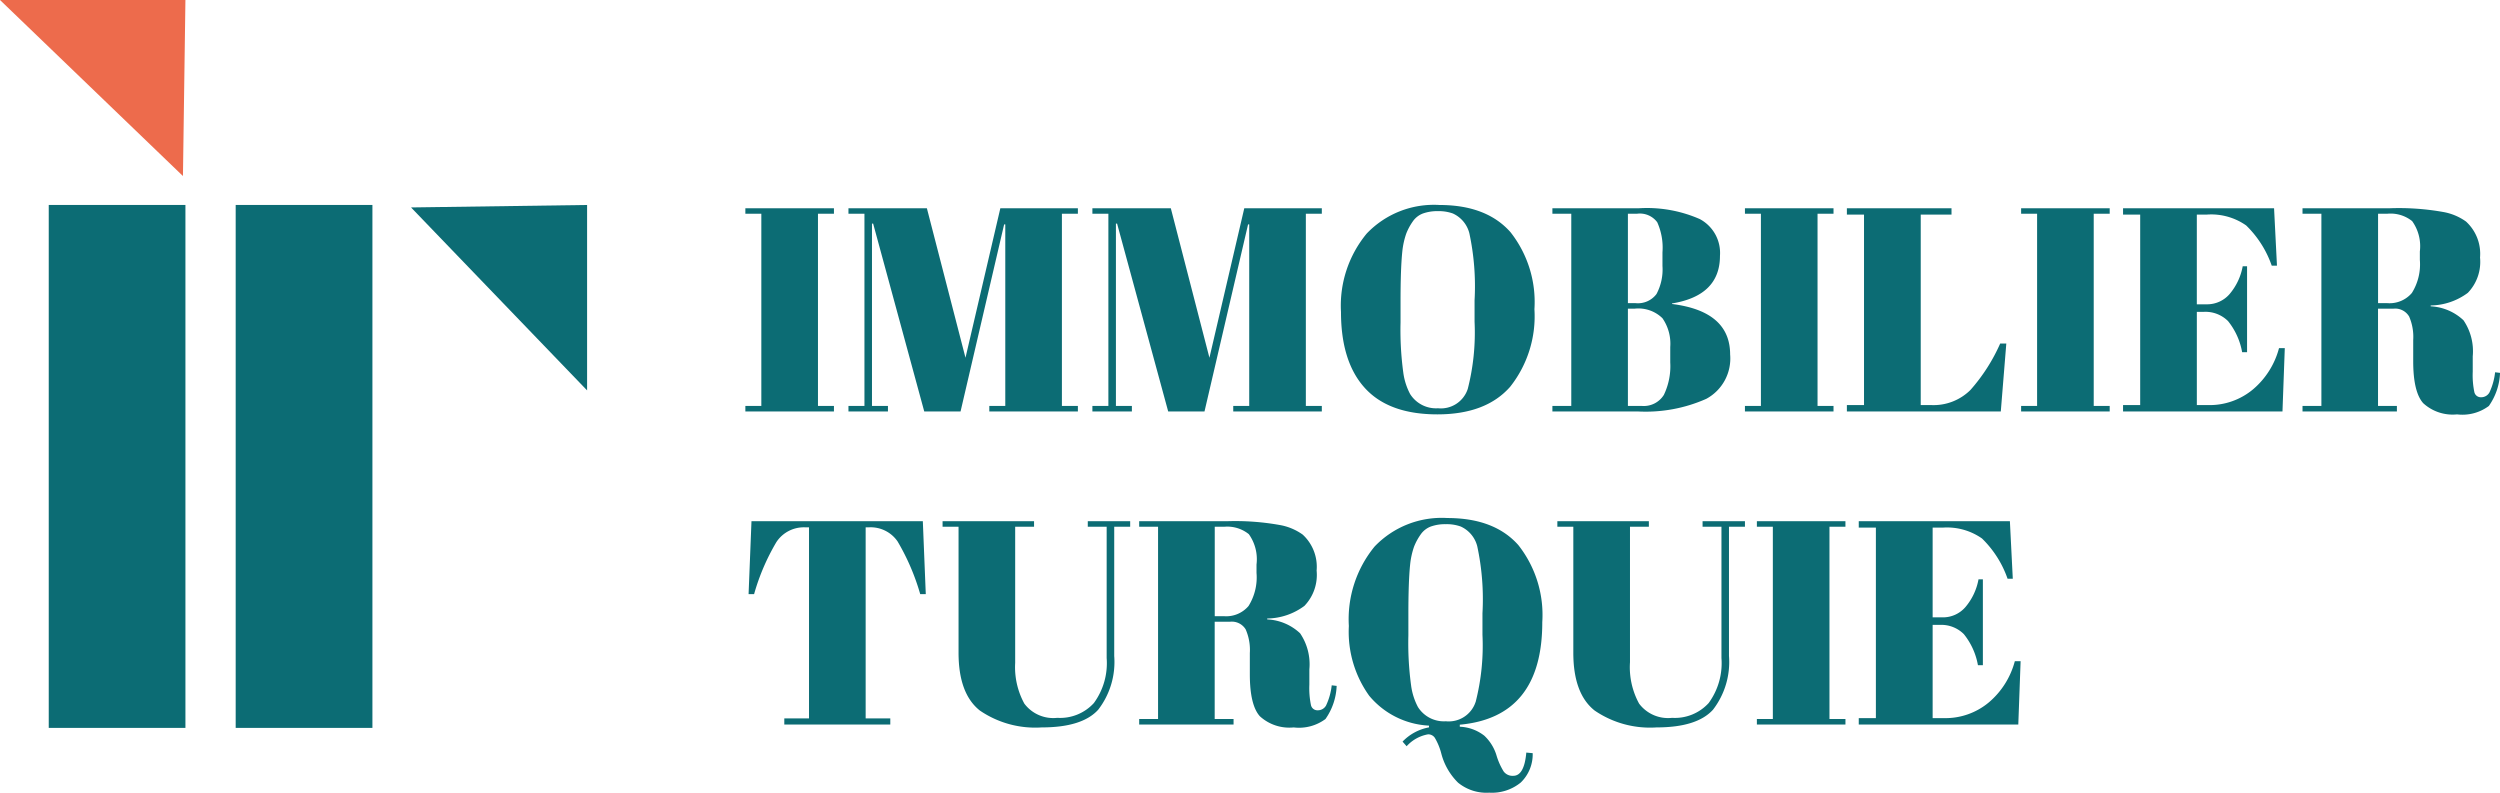 <svg xmlns="http://www.w3.org/2000/svg" width="216.243" height="68.572" viewBox="0 0 216.243 68.572">
  <g id="Group_9422" data-name="Group 9422" transform="translate(-398.813 -44.389)">
    <path id="Path_11777" data-name="Path 11777" d="M-.176-.193-.427,6.112H.05A18.9,18.9,0,0,1,1.985,1.6,2.85,2.85,0,0,1,4.471.334H4.8V16.863H2.663v.528h9.168v-.528H9.7V.334H10A2.824,2.824,0,0,1,12.46,1.552a19.548,19.548,0,0,1,1.959,4.559H14.9L14.645-.193ZM22.633,12.04V.284h1.633V-.193H16.353V.284h1.382v10.9q0,3.541,1.846,5a8.485,8.485,0,0,0,5.35,1.457q3.5,0,4.886-1.533A6.76,6.76,0,0,0,31.2,11.462V.284H32.58V-.193H28.913V.284h1.633V11.638a5.837,5.837,0,0,1-1.105,3.894,3.952,3.952,0,0,1-3.165,1.281,3.125,3.125,0,0,1-2.851-1.231,6.566,6.566,0,0,1-.791-3.542M42.565,9.151a4.413,4.413,0,0,1,.365,2.06v1.834q0,2.663.867,3.63a3.774,3.774,0,0,0,2.926.967,3.83,3.83,0,0,0,2.75-.728,5.325,5.325,0,0,0,.967-2.864L50.013,14a5.485,5.485,0,0,1-.49,1.746.81.81,0,0,1-.715.415.572.572,0,0,1-.591-.452,7.18,7.18,0,0,1-.138-1.758V12.617a4.762,4.762,0,0,0-.8-3.115A4.446,4.446,0,0,0,44.436,8.3V8.221a5.505,5.505,0,0,0,3.216-1.093,3.86,3.86,0,0,0,1.055-3.052A3.78,3.78,0,0,0,47.5.962,4.818,4.818,0,0,0,45.579.145a21.824,21.824,0,0,0-4.634-.339H33.359V.284h1.633v16.63H33.359v.477h8.164v-.477H39.89V8.5h1.331a1.4,1.4,0,0,1,1.344.653M40.719.284a2.979,2.979,0,0,1,2.123.641,3.727,3.727,0,0,1,.666,2.625v.728a4.669,4.669,0,0,1-.691,2.863,2.531,2.531,0,0,1-2.122.88h-.8V.284ZM53.253,14.9a7.18,7.18,0,0,0,5.174,2.587v.151a4.224,4.224,0,0,0-2.286,1.231l.352.4a3.258,3.258,0,0,1,1.859-1.03.692.692,0,0,1,.578.3,5.243,5.243,0,0,1,.553,1.331,5.468,5.468,0,0,0,1.457,2.549,3.876,3.876,0,0,0,2.7.867,3.938,3.938,0,0,0,2.726-.88,3.38,3.38,0,0,0,1.03-2.537l-.552-.051q-.177,2.009-1.13,2.01a.96.96,0,0,1-.829-.377,5.755,5.755,0,0,1-.628-1.42,3.879,3.879,0,0,0-1.042-1.67,3.673,3.673,0,0,0-2.123-.779v-.176q7.134-.652,7.134-8.867a9.76,9.76,0,0,0-2.072-6.669Q64.079-.47,60.01-.47A8.023,8.023,0,0,0,53.718,2a9.916,9.916,0,0,0-2.223,6.87A9.49,9.49,0,0,0,53.253,14.9m9.206.54a2.447,2.447,0,0,1-2.575,1.67,2.65,2.65,0,0,1-2.412-1.231,5.5,5.5,0,0,1-.59-1.846,27.274,27.274,0,0,1-.239-4.358V7.87q0-2.839.151-4.3a6.838,6.838,0,0,1,.339-1.558A4.927,4.927,0,0,1,57.7.962a1.872,1.872,0,0,1,.892-.7,3.712,3.712,0,0,1,1.294-.2,3.6,3.6,0,0,1,1.281.2A2.567,2.567,0,0,1,62.6,1.967a21.838,21.838,0,0,1,.452,5.8V9.628a19.655,19.655,0,0,1-.591,5.816m13.351-3.4V.284h1.633V-.193H69.53V.284h1.381v10.9q0,3.541,1.847,5a8.484,8.484,0,0,0,5.35,1.457q3.5,0,4.886-1.533a6.76,6.76,0,0,0,1.381-4.647V.284h1.381V-.193H82.091V.284h1.633V11.638a5.84,5.84,0,0,1-1.105,3.894,3.953,3.953,0,0,1-3.165,1.281A3.127,3.127,0,0,1,76.6,15.582a6.572,6.572,0,0,1-.791-3.542M86.788.284h1.381v16.63H86.788v.477h7.661v-.477H93.067V.284h1.381V-.193H86.788ZM95.6.359h1.482V16.837H95.6v.553H109.4l.2-5.476h-.5a7.009,7.009,0,0,1-2.223,3.542,5.853,5.853,0,0,1-3.931,1.381h-.955V8.774h.6a2.76,2.76,0,0,1,2.1.8,5.926,5.926,0,0,1,1.218,2.688h.427V4.83h-.377a5.129,5.129,0,0,1-1.13,2.4,2.566,2.566,0,0,1-1.984.892h-.854V.359h.88a5.266,5.266,0,0,1,3.391.942,8.946,8.946,0,0,1,2.21,3.479h.452l-.251-4.974H95.6Z" transform="translate(463.99 89.667)" fill="#0c6c74"/>
    <g id="Group_4136" data-name="Group 4136" transform="translate(398.813 44.389)">
      <path id="Path_11780" data-name="Path 11780" d="M31.473-87.922H43.3v45.233H31.473Z" transform="translate(-11.087 105.65)" fill="#0c6c74"/>
      <path id="Path_11781" data-name="Path 11781" d="M0-.247,15.228-.461V15.578Z" transform="translate(35.554 18.19)" fill="#0c6c74"/>
      <path id="Path_11794" data-name="Path 11794" d="M0,15.825l15.228.214V0Z" transform="translate(0 15.228) rotate(-90)" fill="#ed6b4c"/>
      <path id="Path_11782" data-name="Path 11782" d="M0-42.689H11.823V-87.922H0Z" transform="translate(4.216 105.65)" fill="#0c6c74"/>
      <path id="Path_11778" data-name="Path 11778" d="M0-.527H1.381V16.1H0v.478H7.662V16.1H6.28V-.527H7.662V-1H0ZM19.04,11.932,15.7-1H8.917v.477H10.3V16.1H8.917v.478h3.416V16.1H10.952V.327h.1l4.421,16.252h3.14L22.382.4h.1V16.1H21.1v.478h7.662V16.1H27.38V-.527h1.382V-1H22.055Zm21.1,0L36.8-1H30.017v.477H31.4V16.1H30.017v.478h3.416V16.1H32.052V.327h.1l4.421,16.252h3.14L43.482.4h.1V16.1H42.2v.478h7.662V16.1H48.48V-.527h1.382V-1H43.155Zm22.344,2.7a2.447,2.447,0,0,1-2.575,1.67A2.651,2.651,0,0,1,57.5,15.072a5.51,5.51,0,0,1-.59-1.847,27.258,27.258,0,0,1-.239-4.358V7.058q0-2.838.151-4.3a6.875,6.875,0,0,1,.339-1.557A4.942,4.942,0,0,1,57.724.151a1.869,1.869,0,0,1,.891-.7,3.726,3.726,0,0,1,1.294-.2,3.622,3.622,0,0,1,1.281.2,2.569,2.569,0,0,1,1.432,1.708,21.875,21.875,0,0,1,.452,5.8V8.817a19.68,19.68,0,0,1-.59,5.816m3.668-.189a9.83,9.83,0,0,0,2.1-6.707,9.757,9.757,0,0,0-2.073-6.669Q64.1-1.281,60.035-1.281a8.022,8.022,0,0,0-6.293,2.474A9.779,9.779,0,0,0,51.52,7.976q0,4.308,2.072,6.581t6.267,2.273q4.194,0,6.293-2.386M69.806-.527h1.633V16.1H69.806v.478h7.385a12.919,12.919,0,0,0,5.929-1.093,3.963,3.963,0,0,0,2.06-3.831q0-3.743-5.024-4.371V7.234Q84.3,6.557,84.3,3.115A3.318,3.318,0,0,0,82.555-.063,11.369,11.369,0,0,0,77.317-1H69.806Zm7.109,8.214a2.972,2.972,0,0,1,2.412.829A3.862,3.862,0,0,1,80,11v1.331a5.724,5.724,0,0,1-.552,2.813,2.047,2.047,0,0,1-1.934.954H76.337V7.687Zm.227-8.214a1.866,1.866,0,0,1,1.733.741,5.349,5.349,0,0,1,.452,2.6v1.18a4.523,4.523,0,0,1-.515,2.424,2.008,2.008,0,0,1-1.821.791h-.654V-.527Zm9.319,0h1.381V16.1H86.46v.478h7.662V16.1H92.74V-.527h1.382V-1H86.46Zm8.817.075H96.76V16.026H95.278v.553h13.313l.477-5.879h-.528a15.509,15.509,0,0,1-2.574,4.019,4.527,4.527,0,0,1-3.4,1.306h-.9V-.452h2.662V-1H95.278Zm15.071-.075h1.382V16.1h-1.382v.478h7.662V16.1h-1.382V-.527h1.382V-1h-7.662Zm8.817.075h1.482V16.026h-1.482v.553h13.79l.2-5.476h-.5a7.01,7.01,0,0,1-2.223,3.542,5.852,5.852,0,0,1-3.931,1.381h-.954V7.963h.6a2.761,2.761,0,0,1,2.1.8,5.921,5.921,0,0,1,1.218,2.687h.427V4.019h-.377a5.13,5.13,0,0,1-1.131,2.4,2.567,2.567,0,0,1-1.984.891h-.854V-.452h.879a5.265,5.265,0,0,1,3.391.942,8.939,8.939,0,0,1,2.21,3.479h.452L132.228-1H119.166ZM143.9,8.34a4.413,4.413,0,0,1,.364,2.06v1.834q0,2.662.867,3.63a3.774,3.774,0,0,0,2.926.967,3.827,3.827,0,0,0,2.75-.728,5.321,5.321,0,0,0,.967-2.863l-.427-.051a5.486,5.486,0,0,1-.49,1.746.81.81,0,0,1-.715.414.571.571,0,0,1-.591-.452,7.187,7.187,0,0,1-.138-1.758V11.806a4.762,4.762,0,0,0-.8-3.115,4.449,4.449,0,0,0-2.839-1.206V7.41a5.51,5.51,0,0,0,3.215-1.093,3.858,3.858,0,0,0,1.055-3.052A3.78,3.78,0,0,0,148.831.151a4.8,4.8,0,0,0-1.921-.817A21.826,21.826,0,0,0,142.275-1h-7.586v.477h1.633V16.1h-1.633v.478h8.164V16.1H141.22V7.687h1.331a1.4,1.4,0,0,1,1.344.653M142.049-.527a2.979,2.979,0,0,1,2.123.641,3.726,3.726,0,0,1,.666,2.625v.728a4.669,4.669,0,0,1-.691,2.863,2.532,2.532,0,0,1-2.123.88h-.8V-.527Z" transform="translate(64.472 19.012)" fill="#0c6c74"/>
    </g>
  </g>
</svg>
